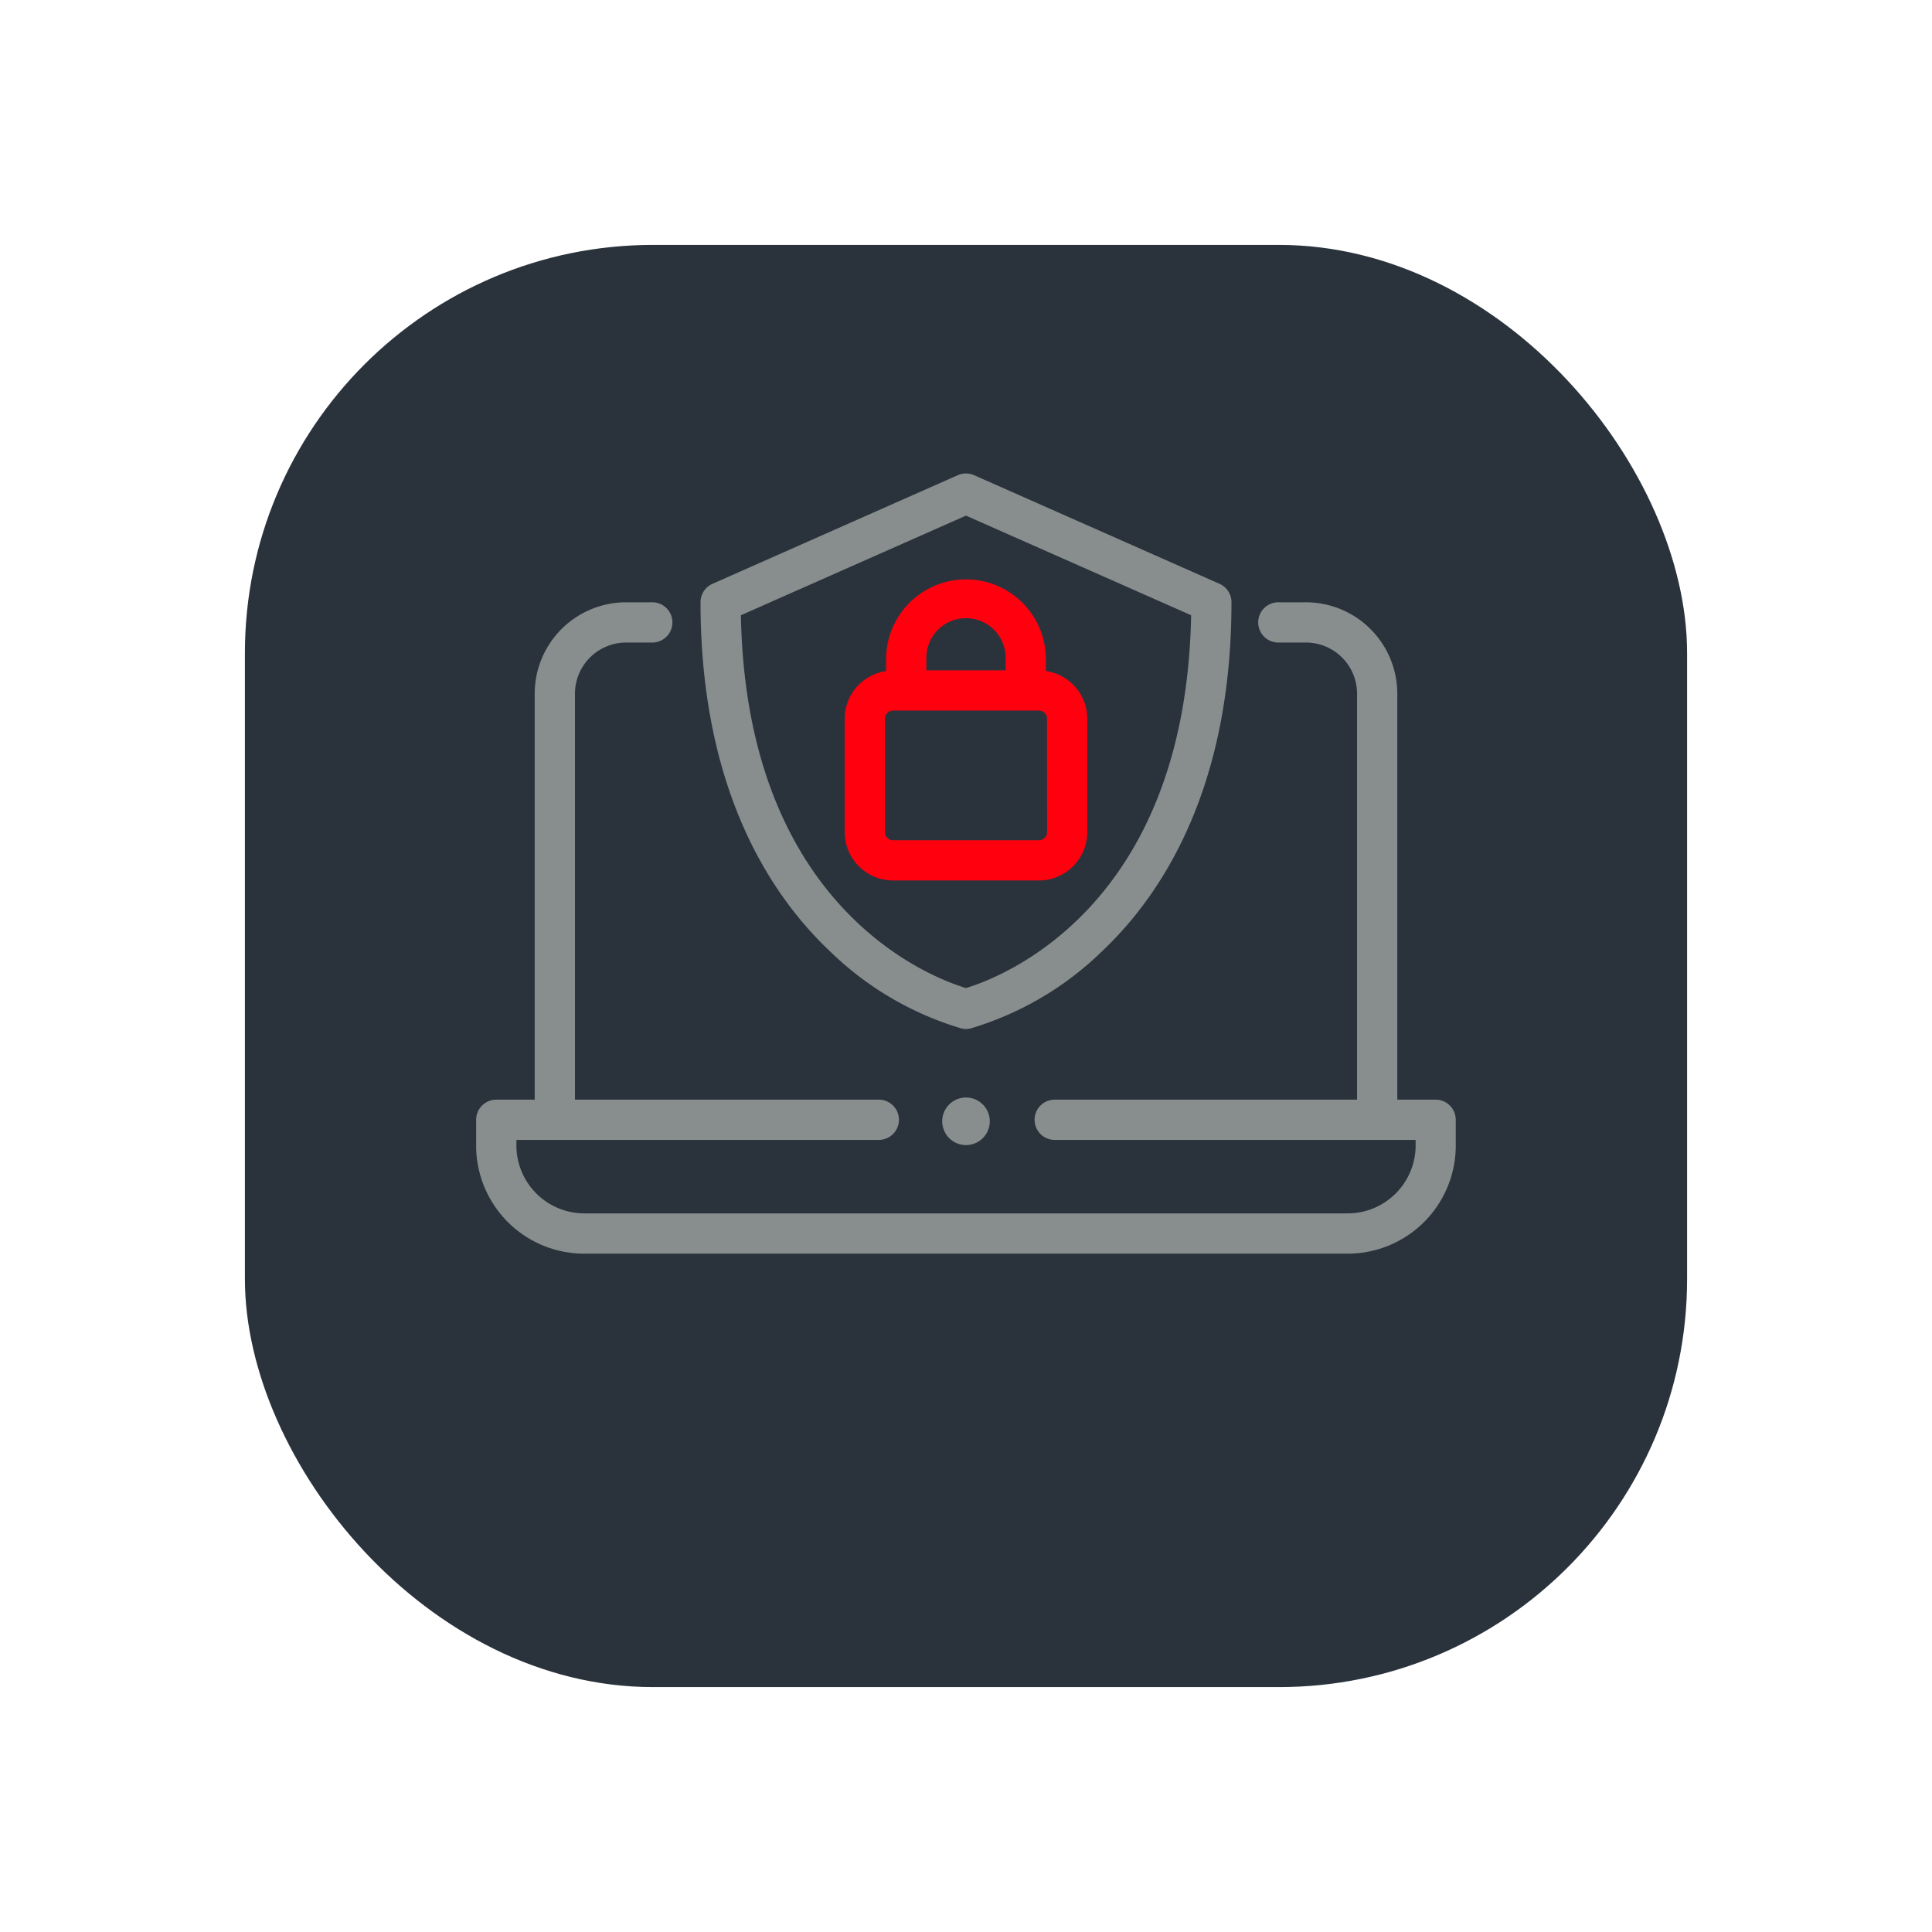 <svg xmlns="http://www.w3.org/2000/svg" xmlns:xlink="http://www.w3.org/1999/xlink" width="71" height="71" viewBox="0 0 71 71">
  <defs>
    <filter id="Retângulo_130" x="0" y="0" width="71" height="71" filterUnits="userSpaceOnUse">
      <feOffset dy="3" input="SourceAlpha"/>
      <feGaussianBlur stdDeviation="3" result="blur"/>
      <feFlood flood-opacity="0.161"/>
      <feComposite operator="in" in2="blur"/>
      <feComposite in="SourceGraphic"/>
    </filter>
    <clipPath id="clip-path">
      <rect id="Retângulo_131" data-name="Retângulo 131" width="36.004" height="28.671" fill="#888e8e"/>
    </clipPath>
  </defs>
  <g id="Grupo_884" data-name="Grupo 884" transform="translate(-1217 -597)">
    <g transform="matrix(1, 0, 0, 1, 1217, 597)" filter="url(#Retângulo_130)">
      <rect id="Retângulo_130-2" data-name="Retângulo 130" width="53" height="53" rx="15" transform="translate(9 6)" fill="#2a333c"/>
    </g>
    <g id="Grupo_757" data-name="Grupo 757" transform="translate(1234.498 614.4)">
      <g id="Grupo_756" data-name="Grupo 756" transform="translate(0 0)" clip-path="url(#clip-path)">
        <path id="Caminho_528" data-name="Caminho 528" d="M24.15,8.171V7.685a2.936,2.936,0,0,0-5.871,0v.487a1.775,1.775,0,0,0-1.522,1.753v4.164a1.78,1.78,0,0,0,1.778,1.779h5.358a1.781,1.781,0,0,0,1.779-1.779V9.924A1.776,1.776,0,0,0,24.15,8.171M21.215,6.228a1.458,1.458,0,0,1,1.457,1.457v.46H19.758v-.46a1.458,1.458,0,0,1,1.457-1.457m2.979,7.861a.3.3,0,0,1-.3.3H18.535a.3.3,0,0,1-.3-.3V9.924a.3.3,0,0,1,.3-.3h5.358a.3.3,0,0,1,.3.3Z" transform="translate(-3.213 -0.911)" fill="#ff000f"/>
        <path id="Caminho_529" data-name="Caminho 529" d="M14.941,17.542a11.678,11.678,0,0,0,4.846,2.852.73.73,0,0,0,.341,0,11.683,11.683,0,0,0,4.847-2.852c2.161-2.047,4.739-5.933,4.739-12.811a.738.738,0,0,0-.441-.677L20.256.063a.749.749,0,0,0-.6,0L10.643,4.054a.739.739,0,0,0-.441.677c0,6.878,2.577,10.764,4.739,12.811M19.957,1.549,28.231,5.21c-.2,10.807-7.056,13.333-8.274,13.7-1.218-.365-8.074-2.891-8.271-13.7Z" transform="translate(-1.956 0)" fill="#888e8e"/>
        <path id="Caminho_530" data-name="Caminho 530" d="M35.265,24.135H33.852V9.214a3.361,3.361,0,0,0-3.357-3.357h-.988a.74.74,0,1,0,0,1.479h.988a1.88,1.88,0,0,1,1.878,1.878V24.135H21.235a.74.74,0,0,0,0,1.479h13.29v.26a2.5,2.5,0,0,1-2.439,2.44H3.919a2.5,2.5,0,0,1-2.439-2.44v-.26h13.29a.74.74,0,1,0,0-1.479H3.632V9.214A1.88,1.88,0,0,1,5.509,7.336H6.5a.74.74,0,0,0,0-1.479H5.509A3.361,3.361,0,0,0,2.152,9.214V24.135H.74a.74.74,0,0,0-.74.74v1a3.972,3.972,0,0,0,3.919,3.919H32.086A3.972,3.972,0,0,0,36,25.874v-1a.74.74,0,0,0-.74-.74" transform="translate(0 -1.123)" fill="#888e8e"/>
        <path id="Caminho_531" data-name="Caminho 531" d="M21.191,29.247a.874.874,0,1,0,.874-.874.874.874,0,0,0-.874.874" transform="translate(-4.063 -5.44)" fill="#888e8e"/>
      </g>
    </g>
  </g>
</svg>

